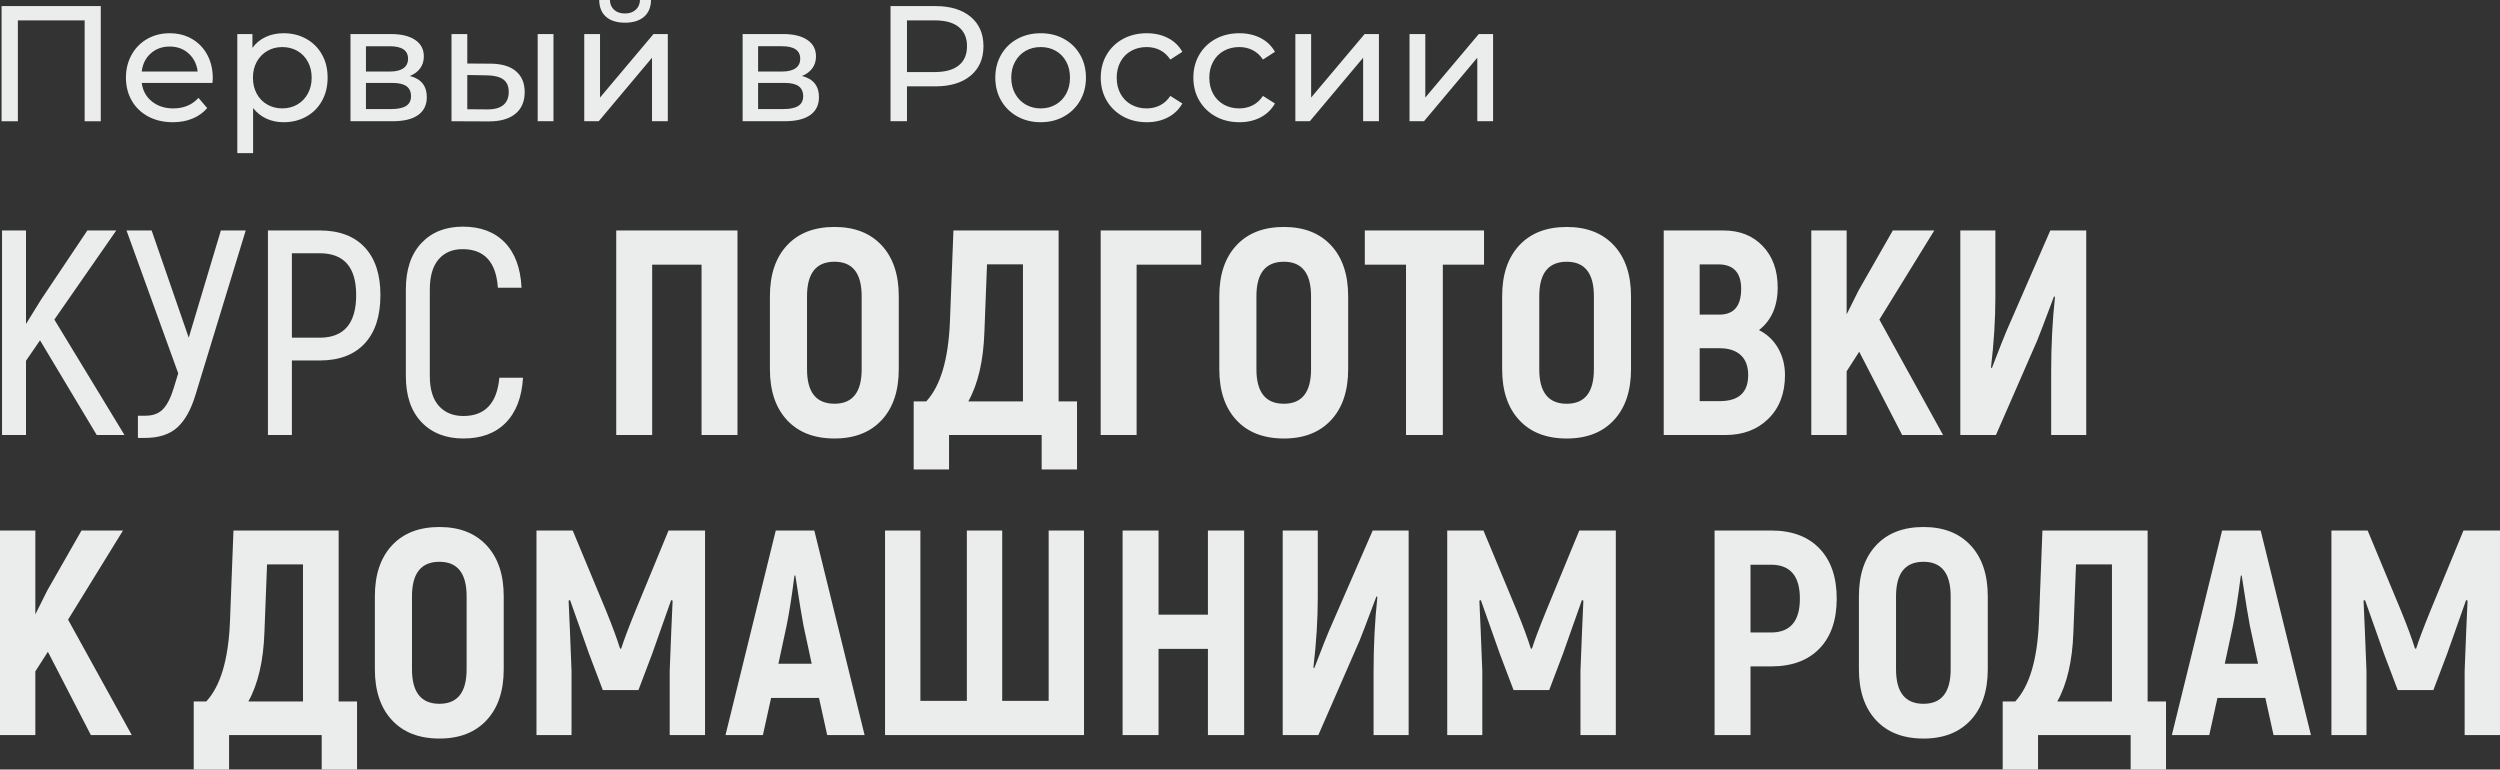 <?xml version="1.0" encoding="UTF-8"?> <!-- Creator: CorelDRAW 2021 (64-Bit) --> <svg xmlns="http://www.w3.org/2000/svg" xmlns:xlink="http://www.w3.org/1999/xlink" xmlns:xodm="http://www.corel.com/coreldraw/odm/2003" xml:space="preserve" width="118.516mm" height="36.48mm" style="shape-rendering:geometricPrecision; text-rendering:geometricPrecision; image-rendering:optimizeQuality; fill-rule:evenodd; clip-rule:evenodd" viewBox="0 0 2778.48 855.22"><rect x="0" y="0" width="2778.48" height="855.22" fill="#333333" stroke="none"/> <defs> <style type="text/css"> <![CDATA[ .fil0 {fill:#EBECEC;fill-rule:nonzero} ]]> </style> </defs> <g id="Слой_x0020_1">  <path class="fil0" d="M112 6.76l0 127.97 -17.92 0 0 -112.07 -74.22 0 0 112.07 -18.1 0 0 -127.97 110.24 0zm124.5 80.07c0,1.34 -0.12,3.11 -0.37,5.3l-78.61 0c1.1,8.53 4.85,15.39 11.24,20.57 6.4,5.18 14.35,7.77 23.86,7.77 11.58,0 20.9,-3.9 27.97,-11.7l9.69 11.34c-4.39,5.12 -9.84,9.02 -16.36,11.7 -6.52,2.68 -13.8,4.02 -21.85,4.02 -10.24,0 -19.32,-2.1 -27.24,-6.31 -7.92,-4.21 -14.05,-10.09 -18.38,-17.64 -4.33,-7.56 -6.49,-16.09 -6.49,-25.59 0,-9.38 2.1,-17.85 6.31,-25.41 4.2,-7.56 9.99,-13.44 17.37,-17.64 7.37,-4.21 15.69,-6.31 24.95,-6.31 9.26,0 17.52,2.1 24.77,6.31 7.25,4.2 12.92,10.08 17,17.64 4.08,7.56 6.12,16.21 6.12,25.96zm-47.9 -35.1c-8.41,0 -15.45,2.56 -21.12,7.68 -5.67,5.12 -8.99,11.82 -9.96,20.11l62.16 0c-0.98,-8.17 -4.3,-14.84 -9.96,-20.02 -5.67,-5.18 -12.71,-7.77 -21.12,-7.77zm126.51 -14.81c9.38,0 17.79,2.07 25.23,6.22 7.43,4.14 13.26,9.93 17.46,17.37 4.21,7.43 6.31,16.03 6.31,25.78 0,9.75 -2.1,18.37 -6.31,25.87 -4.2,7.5 -10.02,13.32 -17.46,17.46 -7.43,4.14 -15.84,6.21 -25.23,6.21 -6.95,0 -13.32,-1.34 -19.1,-4.02 -5.79,-2.68 -10.7,-6.58 -14.72,-11.7l0 50.09 -17.55 0 0 -132.36 16.82 0 0 15.36c3.9,-5.36 8.84,-9.42 14.81,-12.16 5.97,-2.74 12.55,-4.11 19.74,-4.11zm-1.46 83.55c6.21,0 11.79,-1.43 16.73,-4.29 4.94,-2.86 8.84,-6.89 11.7,-12.07 2.86,-5.18 4.3,-11.12 4.3,-17.82 0,-6.7 -1.43,-12.65 -4.3,-17.82 -2.86,-5.18 -6.76,-9.17 -11.7,-11.98 -4.93,-2.8 -10.51,-4.2 -16.73,-4.2 -6.09,0 -11.61,1.43 -16.54,4.29 -4.94,2.86 -8.84,6.85 -11.7,11.98 -2.86,5.12 -4.3,11.03 -4.3,17.73 0,6.7 1.4,12.65 4.21,17.82 2.8,5.18 6.7,9.2 11.7,12.07 5,2.86 10.54,4.29 16.64,4.29zm141.87 -36.01c12.55,3.17 18.83,11.03 18.83,23.58 0,8.53 -3.2,15.11 -9.6,19.74 -6.4,4.63 -15.93,6.95 -28.61,6.95l-46.62 0 0 -96.89 44.97 0c11.45,0 20.41,2.16 26.87,6.49 6.46,4.33 9.69,10.45 9.69,18.37 0,5.12 -1.37,9.54 -4.11,13.26 -2.74,3.72 -6.55,6.55 -11.43,8.5zm-48.81 -4.93l26.33 0c6.7,0 11.79,-1.22 15.26,-3.66 3.47,-2.44 5.21,-5.97 5.21,-10.6 0,-9.26 -6.83,-13.89 -20.48,-13.89l-26.33 0 0 28.15zm28.16 41.68c7.31,0 12.8,-1.16 16.45,-3.47 3.65,-2.32 5.48,-5.91 5.48,-10.79 0,-5 -1.68,-8.71 -5.03,-11.15 -3.35,-2.44 -8.62,-3.66 -15.82,-3.66l-29.25 0 0 29.07 28.16 0zm110.6 -50.46c12.19,0.12 21.51,2.92 27.97,8.41 6.46,5.48 9.69,13.22 9.69,23.22 0,10.48 -3.5,18.56 -10.51,24.22 -7.01,5.67 -17.03,8.44 -30.07,8.32l-40.77 -0.18 0 -96.89 17.55 0 0 32.73 26.14 0.18zm52.1 -32.91l17.55 0 0 96.89 -17.55 0 0 -96.89zm-56.31 83.73c7.92,0.12 13.93,-1.46 18.01,-4.75 4.08,-3.29 6.13,-8.17 6.13,-14.63 0,-6.34 -2.01,-10.97 -6.03,-13.89 -4.02,-2.93 -10.06,-4.45 -18.1,-4.57l-21.94 -0.37 0 38.03 21.94 0.18zm108.05 -83.73l17.55 0 0 70.57 59.42 -70.57 15.91 0 0 96.89 -17.55 0 0 -70.57 -59.23 70.57 -16.09 0 0 -96.89zm45.34 -12.62c-9.02,0 -16.03,-2.16 -21.02,-6.49 -5,-4.33 -7.56,-10.57 -7.68,-18.74l11.88 0c0.12,4.51 1.68,8.14 4.66,10.88 2.98,2.74 6.98,4.11 11.98,4.11 5,0 9.02,-1.37 12.06,-4.11 3.05,-2.74 4.63,-6.37 4.75,-10.88l12.25 0c-0.12,8.17 -2.74,14.41 -7.86,18.74 -5.12,4.33 -12.13,6.49 -21.02,6.49zm196.71 59.23c12.55,3.17 18.83,11.03 18.83,23.58 0,8.53 -3.2,15.11 -9.6,19.74 -6.4,4.63 -15.93,6.95 -28.61,6.95l-46.62 0 0 -96.89 44.97 0c11.45,0 20.41,2.16 26.87,6.49 6.46,4.33 9.69,10.45 9.69,18.37 0,5.12 -1.37,9.54 -4.11,13.26 -2.74,3.72 -6.55,6.55 -11.43,8.5zm-48.81 -4.93l26.33 0c6.7,0 11.79,-1.22 15.26,-3.66 3.47,-2.44 5.21,-5.97 5.21,-10.6 0,-9.26 -6.83,-13.89 -20.48,-13.89l-26.33 0 0 28.15zm28.16 41.68c7.31,0 12.8,-1.16 16.45,-3.47 3.65,-2.32 5.48,-5.91 5.48,-10.79 0,-5 -1.68,-8.71 -5.03,-11.15 -3.35,-2.44 -8.62,-3.66 -15.82,-3.66l-29.25 0 0 29.07 28.16 0zm168.92 -114.44c16.57,0 29.62,3.96 39.12,11.88 9.51,7.92 14.26,18.83 14.26,32.73 0,13.89 -4.75,24.8 -14.26,32.72 -9.51,7.92 -22.55,11.88 -39.12,11.88l-31.63 0 0 38.76 -18.28 0 0 -127.97 49.91 0zm-0.55 73.31c11.58,0 20.41,-2.47 26.51,-7.41 6.09,-4.93 9.14,-12.03 9.14,-21.3 0,-9.26 -3.05,-16.36 -9.14,-21.3 -6.09,-4.94 -14.93,-7.4 -26.51,-7.4l-31.08 0 0 57.4 31.08 0zm117.55 55.76c-9.63,0 -18.28,-2.13 -25.96,-6.4 -7.68,-4.27 -13.68,-10.15 -18.01,-17.64 -4.33,-7.5 -6.49,-16 -6.49,-25.5 0,-9.51 2.16,-18.01 6.49,-25.5 4.33,-7.5 10.33,-13.35 18.01,-17.55 7.68,-4.21 16.33,-6.31 25.96,-6.31 9.63,0 18.25,2.1 25.87,6.31 7.62,4.2 13.59,10.05 17.92,17.55 4.33,7.5 6.49,16 6.49,25.5 0,9.51 -2.16,18.01 -6.49,25.5 -4.33,7.5 -10.3,13.38 -17.92,17.64 -7.62,4.26 -16.24,6.4 -25.87,6.4zm0 -15.36c6.21,0 11.79,-1.43 16.73,-4.29 4.94,-2.86 8.81,-6.89 11.61,-12.07 2.8,-5.18 4.21,-11.12 4.21,-17.82 0,-6.7 -1.4,-12.65 -4.21,-17.82 -2.8,-5.18 -6.67,-9.17 -11.61,-11.98 -4.93,-2.8 -10.51,-4.2 -16.73,-4.2 -6.21,0 -11.79,1.4 -16.73,4.2 -4.94,2.8 -8.84,6.79 -11.7,11.98 -2.86,5.18 -4.3,11.12 -4.3,17.82 0,6.7 1.43,12.65 4.3,17.82 2.86,5.18 6.76,9.2 11.7,12.07 4.93,2.86 10.51,4.29 16.73,4.29zm117.92 15.36c-9.87,0 -18.68,-2.13 -26.42,-6.4 -7.74,-4.27 -13.8,-10.15 -18.19,-17.64 -4.39,-7.5 -6.58,-16 -6.58,-25.5 0,-9.51 2.19,-18.01 6.58,-25.5 4.39,-7.5 10.45,-13.35 18.19,-17.55 7.74,-4.21 16.54,-6.31 26.42,-6.31 8.78,0 16.61,1.77 23.49,5.3 6.89,3.53 12.22,8.65 16,15.36l-13.35 8.59c-3.05,-4.63 -6.82,-8.1 -11.34,-10.42 -4.51,-2.32 -9.51,-3.47 -14.99,-3.47 -6.34,0 -12.04,1.4 -17.09,4.2 -5.06,2.8 -9.02,6.79 -11.88,11.98 -2.86,5.18 -4.3,11.12 -4.3,17.82 0,6.82 1.43,12.83 4.3,18.01 2.86,5.18 6.82,9.17 11.88,11.98 5.06,2.8 10.76,4.2 17.09,4.2 5.48,0 10.48,-1.16 14.99,-3.47 4.51,-2.32 8.29,-5.79 11.34,-10.42l13.35 8.41c-3.78,6.7 -9.11,11.85 -16,15.45 -6.89,3.6 -14.72,5.39 -23.49,5.39zm102.93 0c-9.87,0 -18.68,-2.13 -26.42,-6.4 -7.74,-4.27 -13.8,-10.15 -18.19,-17.64 -4.39,-7.5 -6.58,-16 -6.58,-25.5 0,-9.51 2.19,-18.01 6.58,-25.5 4.39,-7.5 10.45,-13.35 18.19,-17.55 7.74,-4.21 16.54,-6.31 26.42,-6.31 8.78,0 16.61,1.77 23.49,5.3 6.89,3.53 12.22,8.65 16,15.36l-13.35 8.59c-3.05,-4.63 -6.82,-8.1 -11.34,-10.42 -4.51,-2.32 -9.51,-3.47 -14.99,-3.47 -6.34,0 -12.04,1.4 -17.09,4.2 -5.06,2.8 -9.02,6.79 -11.88,11.98 -2.86,5.18 -4.3,11.12 -4.3,17.82 0,6.82 1.43,12.83 4.3,18.01 2.86,5.18 6.82,9.17 11.88,11.98 5.06,2.8 10.76,4.2 17.09,4.2 5.48,0 10.48,-1.16 14.99,-3.47 4.51,-2.32 8.29,-5.79 11.34,-10.42l13.35 8.41c-3.78,6.7 -9.11,11.85 -16,15.45 -6.89,3.6 -14.72,5.39 -23.49,5.39zm62.16 -97.99l17.55 0 0 70.57 59.42 -70.57 15.91 0 0 96.89 -17.55 0 0 -70.57 -59.23 70.57 -16.09 0 0 -96.89zm126.88 0l17.55 0 0 70.57 59.42 -70.57 15.91 0 0 96.89 -17.55 0 0 -70.57 -59.23 70.57 -16.09 0 0 -96.89z"></path> <path class="fil0" d="M107.49 483.44l-63 -105.22 -15.59 22.73 0 82.48 -26.63 0 0 -227.32 26.63 0 0 103.92 16.89 -27.28 51.31 -76.64 32.15 0 -68.84 99.05 77.94 128.27 -30.85 0zm138.01 -227.32l27.6 0 -55.86 182.83c-4.98,16.45 -11.75,28.52 -20.3,36.21 -8.55,7.68 -20.51,11.53 -35.88,11.53l-7.79 0 0 -24.68 8.44 0c8.44,0 14.99,-2.49 19.65,-7.47 4.65,-4.98 8.6,-12.88 11.85,-23.71l4.87 -15.91 -57.48 -158.8 27.93 0 41.24 119.18 35.72 -119.18zm109.76 0c21.65,0 38.32,6.22 50.01,18.67 11.69,12.45 17.54,30.15 17.54,53.1 0,23.38 -5.84,41.35 -17.54,53.91 -11.69,12.56 -28.36,18.83 -50.01,18.83l-30.85 0 0 82.81 -26.63 0 0 -227.32 57.48 0zm0 119.18c27.06,0 40.59,-15.81 40.59,-47.41 0,-30.96 -13.53,-46.44 -40.59,-46.44l-30.85 0 0 93.85 30.85 0zm159.77 112.03c-19.48,0 -35.02,-6.06 -46.6,-18.19 -11.58,-12.12 -17.37,-29.23 -17.37,-51.31l0 -96.12c0,-22.08 5.74,-39.24 17.21,-51.47 11.48,-12.23 26.85,-18.35 46.11,-18.35 19.7,0 35.23,5.84 46.6,17.54 11.37,11.69 17.59,28.47 18.67,50.33l-26.3 0c-1.95,-28.58 -15.05,-42.86 -39.29,-42.86 -11.26,0 -20.13,3.79 -26.63,11.37 -6.49,7.58 -9.74,18.73 -9.74,33.45l0 96.12c0,14.72 3.36,25.82 10.07,33.29 6.71,7.47 15.8,11.2 27.28,11.2 24.03,0 37.35,-14.18 39.94,-42.54l26.3 0c-1.3,21.65 -7.69,38.32 -19.16,50.01 -11.47,11.69 -27.17,17.54 -47.09,17.54zm304.61 -231.22l0 227.32 -39.94 0 0 -189.32 -54.88 0 0 189.32 -39.94 0 0 -227.32 134.77 0zm107.81 231.22c-22.52,0 -40.11,-6.82 -52.77,-20.46 -12.66,-13.64 -19,-32.47 -19,-56.51l0 -81.18c0,-24.03 6.33,-42.86 19,-56.5 12.66,-13.64 30.25,-20.46 52.77,-20.46 22.3,0 39.78,6.82 52.45,20.46 12.66,13.64 19,32.47 19,56.5l0 81.18c0,24.03 -6.33,42.87 -19,56.51 -12.66,13.64 -30.15,20.46 -52.45,20.46zm0 -38.64c20.13,0 30.2,-12.77 30.2,-38.32l0 -81.18c0,-25.55 -10.07,-38.32 -30.2,-38.32 -20.35,0 -30.52,12.77 -30.52,38.32l0 81.18c0,25.55 10.17,38.32 30.52,38.32zm249.08 -2.6l20.46 0 0 75.67 -39.29 0 0 -38.32 -102.94 0 0 38.32 -39.29 0 0 -75.67 13.96 0c15.8,-17.1 24.57,-46.55 26.3,-88.33l3.9 -101.65 116.91 0 0 189.97zm-39.62 0l0 -152.3 -39.94 0 -2.92 75.34c-1.08,31.82 -7.04,57.48 -17.86,76.96l60.73 0zm198.09 -189.97l0 38 -71.77 0 0 189.32 -39.94 0 0 -227.32 111.71 0zm91.9 231.22c-22.52,0 -40.11,-6.82 -52.77,-20.46 -12.66,-13.64 -19,-32.47 -19,-56.51l0 -81.18c0,-24.03 6.33,-42.86 19,-56.5 12.66,-13.64 30.25,-20.46 52.77,-20.46 22.3,0 39.78,6.82 52.45,20.46 12.66,13.64 19,32.47 19,56.5l0 81.18c0,24.03 -6.33,42.87 -19,56.51 -12.66,13.64 -30.15,20.46 -52.45,20.46zm0 -38.64c20.13,0 30.2,-12.77 30.2,-38.32l0 -81.18c0,-25.55 -10.07,-38.32 -30.2,-38.32 -20.35,0 -30.52,12.77 -30.52,38.32l0 81.18c0,25.55 10.17,38.32 30.52,38.32zm222.45 -192.57l0 38 -45.79 0 0 189.32 -40.92 0 0 -189.32 -45.79 0 0 -38 132.5 0zm91.9 231.22c-22.52,0 -40.11,-6.82 -52.77,-20.46 -12.66,-13.64 -19,-32.47 -19,-56.51l0 -81.18c0,-24.03 6.33,-42.86 19,-56.5 12.66,-13.64 30.25,-20.46 52.77,-20.46 22.3,0 39.78,6.82 52.45,20.46 12.66,13.64 19,32.47 19,56.5l0 81.18c0,24.03 -6.33,42.87 -19,56.51 -12.66,13.64 -30.15,20.46 -52.45,20.46zm0 -38.64c20.13,0 30.2,-12.77 30.2,-38.32l0 -81.18c0,-25.55 -10.07,-38.32 -30.2,-38.32 -20.35,0 -30.52,12.77 -30.52,38.32l0 81.18c0,25.55 10.17,38.32 30.52,38.32zm213.68 -81.84c9.09,4.55 16.18,11.26 21.27,20.13 5.09,8.88 7.63,18.83 7.63,29.88 0,20.13 -6.12,36.26 -18.35,48.39 -12.23,12.12 -28.2,18.19 -47.9,18.19l-68.52 0 0 -227.32 66.57 0c17.97,0 32.47,5.79 43.52,17.37 11.04,11.58 16.56,26.9 16.56,45.95 0,20.79 -6.93,36.59 -20.78,47.41zm-45.46 -73.07l-20.46 0 0 55.86 21.76 0c16.24,0 24.35,-9.53 24.35,-28.58 0,-18.19 -8.55,-27.28 -25.65,-27.28zm1.95 151.98c21,0 31.5,-9.63 31.5,-28.9 0,-9.74 -2.76,-17.16 -8.28,-22.25 -5.52,-5.09 -13.37,-7.63 -23.54,-7.63l-22.08 0 0 58.78 22.41 0zm202.64 37.67l-47.74 -92.55 -13.96 21.76 0 70.79 -39.29 0 0 -227.32 39.29 0 0 93.2 13.31 -26.63 38 -66.57 46.11 0 -61.05 99.05 70.79 128.27 -45.46 0zm64.62 0l0 -227.32 38.97 0 0 74.37c0,24.46 -1.62,50.44 -4.87,77.94l0.97 0.65c9.09,-23.6 14.61,-37.56 16.56,-41.89l48.39 -111.06 39.94 0 0 227.32 -38.97 0 0 -70.79c0,-29.01 1.41,-56.5 4.22,-82.48l-0.98 -0.98c-11.04,29.44 -17.32,45.9 -18.83,49.36l-45.79 104.89 -39.62 0zm-2077.69 333.47l-47.74 -92.55 -13.96 21.76 0 70.79 -39.29 0 0 -227.32 39.29 0 0 93.2 13.31 -26.63 38 -66.57 46.11 0 -61.05 99.05 70.79 128.27 -45.46 0zm275.38 -37.35l20.46 0 0 75.67 -39.29 0 0 -38.32 -102.94 0 0 38.32 -39.29 0 0 -75.67 13.96 0c15.8,-17.1 24.57,-46.55 26.3,-88.33l3.9 -101.65 116.91 0 0 189.97zm-39.62 0l0 -152.3 -39.94 0 -2.92 75.34c-1.08,31.82 -7.04,57.48 -17.86,76.96l60.73 0zm151.65 41.24c-22.52,0 -40.11,-6.82 -52.77,-20.46 -12.66,-13.64 -19,-32.47 -19,-56.51l0 -81.18c0,-24.03 6.33,-42.86 19,-56.5 12.66,-13.64 30.25,-20.46 52.77,-20.46 22.3,0 39.78,6.82 52.45,20.46 12.66,13.64 19,32.47 19,56.5l0 81.18c0,24.03 -6.33,42.87 -19,56.51 -12.66,13.64 -30.15,20.46 -52.45,20.46zm0 -38.64c20.13,0 30.2,-12.77 30.2,-38.32l0 -81.18c0,-25.55 -10.07,-38.32 -30.2,-38.32 -20.35,0 -30.52,12.77 -30.52,38.32l0 81.18c0,25.55 10.17,38.32 30.52,38.32zm254.6 -192.57l40.59 0 0 227.32 -39.29 0 0 -71.12c1.3,-33.99 2.38,-60.08 3.25,-78.26l-1.62 -0.65c-2.38,6.71 -5.95,16.83 -10.72,30.36 -4.76,13.53 -8.23,23.33 -10.39,29.39l-15.26 40.27 -39.62 0 -15.26 -40.27c-9.53,-27.28 -16.56,-47.19 -21.11,-59.75l-1.62 0.65c0.87,18.19 1.95,44.27 3.25,78.26l0 71.12 -38.97 0 0 -227.32 40.27 0 37.02 88.98c7.15,17.54 12.34,31.61 15.59,42.22l1.3 0c2.6,-8.44 7.9,-22.52 15.91,-42.22l36.69 -88.98zm176.34 227.32l-9.09 -41.24 -53.26 0 -9.09 41.24 -41.57 0 55.86 -227.32 42.86 0 55.86 227.32 -41.57 0zm-54.23 -79.24l37.02 0 -9.09 -42.22c-1.73,-8.66 -4.76,-27.28 -9.09,-55.86l-0.97 0c-3.03,23.6 -5.95,42.22 -8.77,55.86l-9.09 42.22zm118.53 79.24l0 -227.32 39.29 0 0 189.32 51.63 0 0 -189.32 39.29 0 0 189.32 51.63 0 0 -189.32 39.29 0 0 227.32 -221.15 0zm358.84 -227.32l40.27 0 0 227.32 -40.27 0 0 -95.8 -54.88 0 0 95.8 -39.94 0 0 -227.32 39.94 0 0 93.53 54.88 0 0 -93.53zm83.13 227.32l0 -227.32 38.97 0 0 74.37c0,24.46 -1.62,50.44 -4.87,77.94l0.97 0.65c9.09,-23.6 14.61,-37.56 16.56,-41.89l48.39 -111.06 39.94 0 0 227.32 -38.97 0 0 -70.79c0,-29.01 1.41,-56.5 4.22,-82.48l-0.98 -0.98c-11.04,29.44 -17.32,45.9 -18.83,49.36l-45.79 104.89 -39.62 0zm329.61 -227.32l40.59 0 0 227.32 -39.29 0 0 -71.12c1.3,-33.99 2.38,-60.08 3.25,-78.26l-1.62 -0.65c-2.38,6.71 -5.95,16.83 -10.72,30.36 -4.76,13.53 -8.23,23.33 -10.39,29.39l-15.26 40.27 -39.62 0 -15.26 -40.27c-9.53,-27.28 -16.56,-47.19 -21.11,-59.75l-1.62 0.65c0.87,18.19 1.95,44.27 3.25,78.26l0 71.12 -38.97 0 0 -227.32 40.27 0 37.02 88.98c7.15,17.54 12.34,31.61 15.59,42.22l1.3 0c2.6,-8.44 7.9,-22.52 15.91,-42.22l36.69 -88.98zm213.36 0c22.95,0 40.81,6.66 53.58,19.97 12.77,13.31 19.16,31.88 19.16,55.69 0,23.81 -6.39,42.33 -19.16,55.53 -12.77,13.21 -30.63,19.81 -53.58,19.81l-23.06 0 0 76.31 -39.94 0 0 -227.32 63 0zm-0.33 113.33c21.43,0 32.15,-12.56 32.15,-37.67 0,-25.11 -10.72,-37.67 -32.15,-37.67l-22.73 0 0 75.34 22.73 0zm169.51 117.88c-22.52,0 -40.11,-6.82 -52.77,-20.46 -12.66,-13.64 -19,-32.47 -19,-56.51l0 -81.18c0,-24.03 6.33,-42.86 19,-56.5 12.66,-13.64 30.25,-20.46 52.77,-20.46 22.3,0 39.78,6.82 52.45,20.46 12.66,13.64 19,32.47 19,56.5l0 81.18c0,24.03 -6.33,42.87 -19,56.51 -12.66,13.64 -30.15,20.46 -52.45,20.46zm0 -38.64c20.13,0 30.2,-12.77 30.2,-38.32l0 -81.18c0,-25.55 -10.07,-38.32 -30.2,-38.32 -20.35,0 -30.52,12.77 -30.52,38.32l0 81.18c0,25.55 10.17,38.32 30.52,38.32zm249.08 -2.6l20.46 0 0 75.67 -39.29 0 0 -38.32 -102.94 0 0 38.32 -39.29 0 0 -75.67 13.96 0c15.8,-17.1 24.57,-46.55 26.3,-88.33l3.9 -101.65 116.91 0 0 189.97zm-39.62 0l0 -152.3 -39.94 0 -2.92 75.34c-1.08,31.82 -7.04,57.48 -17.86,76.96l60.73 0zm179.58 37.35l-9.09 -41.24 -53.26 0 -9.09 41.24 -41.57 0 55.86 -227.32 42.86 0 55.86 227.32 -41.57 0zm-54.23 -79.24l37.02 0 -9.09 -42.22c-1.73,-8.66 -4.76,-27.28 -9.09,-55.86l-0.97 0c-3.03,23.6 -5.95,42.22 -8.77,55.86l-9.09 42.22zm265.31 -148.08l40.59 0 0 227.32 -39.29 0 0 -71.12c1.3,-33.99 2.38,-60.08 3.25,-78.26l-1.62 -0.65c-2.38,6.71 -5.95,16.83 -10.72,30.36 -4.76,13.53 -8.23,23.33 -10.39,29.39l-15.26 40.27 -39.62 0 -15.26 -40.27c-9.53,-27.28 -16.56,-47.19 -21.11,-59.75l-1.62 0.65c0.87,18.19 1.95,44.27 3.25,78.26l0 71.12 -38.97 0 0 -227.32 40.27 0 37.02 88.98c7.15,17.54 12.34,31.61 15.59,42.22l1.3 0c2.6,-8.44 7.9,-22.52 15.91,-42.22l36.69 -88.98z"></path> </g> </svg> 
